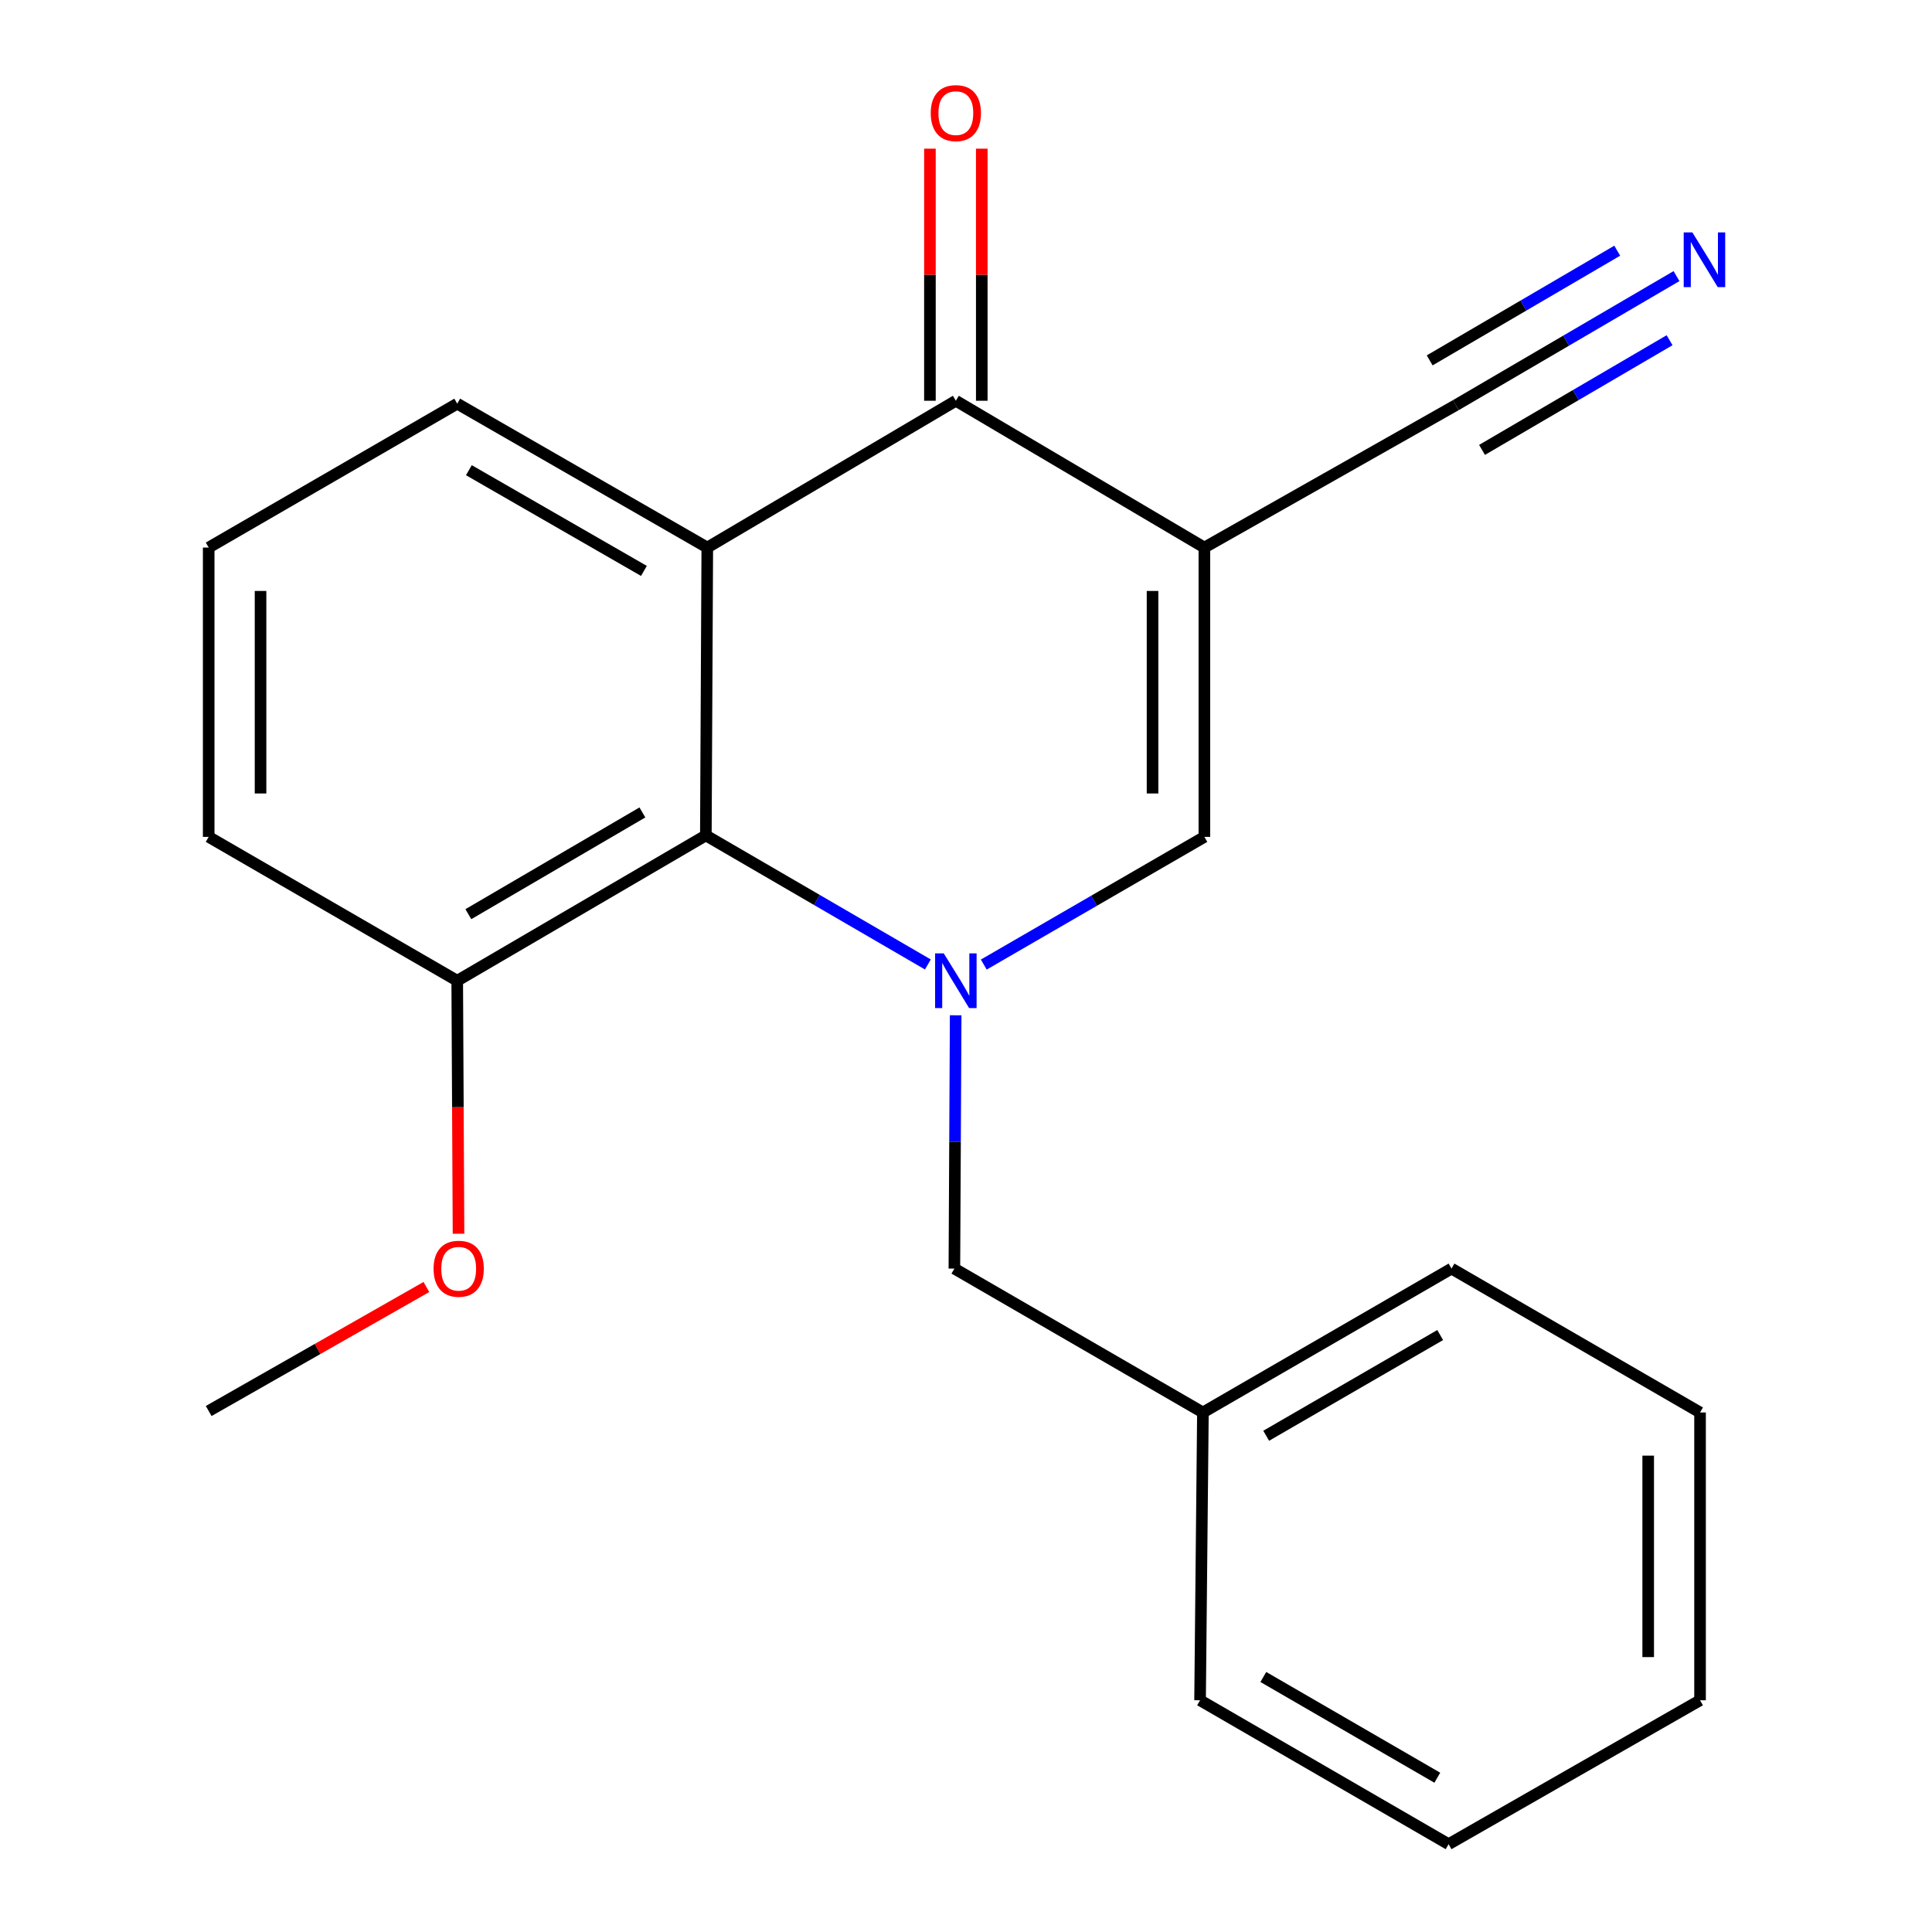 <?xml version='1.0' encoding='iso-8859-1'?>
<svg version='1.1' baseProfile='full'
              xmlns='http://www.w3.org/2000/svg'
                      xmlns:rdkit='http://www.rdkit.org/xml'
                      xmlns:xlink='http://www.w3.org/1999/xlink'
                  xml:space='preserve'
width='1000px' height='1000px' viewBox='0 0 1000 1000'>
<!-- END OF HEADER -->
<rect style='opacity:1.0;fill:#FFFFFF;stroke:none' width='1000' height='1000' x='0' y='0'> </rect>
<path class='bond-2' d='M 623.388,283.413 L 494.746,207.433' style='fill:none;fill-rule:evenodd;stroke:#000000;stroke-width:6px;stroke-linecap:butt;stroke-linejoin:miter;stroke-opacity:1' />
<path class='bond-3' d='M 623.388,283.413 L 623.388,433.167' style='fill:none;fill-rule:evenodd;stroke:#000000;stroke-width:6px;stroke-linecap:butt;stroke-linejoin:miter;stroke-opacity:1' />
<path class='bond-3' d='M 596.55,305.876 L 596.55,410.704' style='fill:none;fill-rule:evenodd;stroke:#000000;stroke-width:6px;stroke-linecap:butt;stroke-linejoin:miter;stroke-opacity:1' />
<path class='bond-5' d='M 623.388,283.413 L 753.55,209.7' style='fill:none;fill-rule:evenodd;stroke:#000000;stroke-width:6px;stroke-linecap:butt;stroke-linejoin:miter;stroke-opacity:1' />
<path class='bond-0' d='M 509.202,499.259 L 566.295,466.213' style='fill:none;fill-rule:evenodd;stroke:#0000FF;stroke-width:6px;stroke-linecap:butt;stroke-linejoin:miter;stroke-opacity:1' />
<path class='bond-0' d='M 566.295,466.213 L 623.388,433.167' style='fill:none;fill-rule:evenodd;stroke:#000000;stroke-width:6px;stroke-linecap:butt;stroke-linejoin:miter;stroke-opacity:1' />
<path class='bond-4' d='M 480.265,499.208 L 422.805,465.807' style='fill:none;fill-rule:evenodd;stroke:#0000FF;stroke-width:6px;stroke-linecap:butt;stroke-linejoin:miter;stroke-opacity:1' />
<path class='bond-4' d='M 422.805,465.807 L 365.345,432.406' style='fill:none;fill-rule:evenodd;stroke:#000000;stroke-width:6px;stroke-linecap:butt;stroke-linejoin:miter;stroke-opacity:1' />
<path class='bond-7' d='M 494.655,525.511 L 494.321,591.065' style='fill:none;fill-rule:evenodd;stroke:#0000FF;stroke-width:6px;stroke-linecap:butt;stroke-linejoin:miter;stroke-opacity:1' />
<path class='bond-7' d='M 494.321,591.065 L 493.986,656.619' style='fill:none;fill-rule:evenodd;stroke:#000000;stroke-width:6px;stroke-linecap:butt;stroke-linejoin:miter;stroke-opacity:1' />
<path class='bond-1' d='M 366.09,283.413 L 494.746,207.433' style='fill:none;fill-rule:evenodd;stroke:#000000;stroke-width:6px;stroke-linecap:butt;stroke-linejoin:miter;stroke-opacity:1' />
<path class='bond-10' d='M 366.09,283.413 L 236.659,208.939' style='fill:none;fill-rule:evenodd;stroke:#000000;stroke-width:6px;stroke-linecap:butt;stroke-linejoin:miter;stroke-opacity:1' />
<path class='bond-10' d='M 333.291,295.504 L 242.689,243.372' style='fill:none;fill-rule:evenodd;stroke:#000000;stroke-width:6px;stroke-linecap:butt;stroke-linejoin:miter;stroke-opacity:1' />
<path class='bond-21' d='M 366.09,283.413 L 365.345,432.406' style='fill:none;fill-rule:evenodd;stroke:#000000;stroke-width:6px;stroke-linecap:butt;stroke-linejoin:miter;stroke-opacity:1' />
<path class='bond-8' d='M 508.165,207.433 L 508.165,142.194' style='fill:none;fill-rule:evenodd;stroke:#000000;stroke-width:6px;stroke-linecap:butt;stroke-linejoin:miter;stroke-opacity:1' />
<path class='bond-8' d='M 508.165,142.194 L 508.165,76.954' style='fill:none;fill-rule:evenodd;stroke:#FF0000;stroke-width:6px;stroke-linecap:butt;stroke-linejoin:miter;stroke-opacity:1' />
<path class='bond-8' d='M 481.328,207.433 L 481.328,142.194' style='fill:none;fill-rule:evenodd;stroke:#000000;stroke-width:6px;stroke-linecap:butt;stroke-linejoin:miter;stroke-opacity:1' />
<path class='bond-8' d='M 481.328,142.194 L 481.328,76.954' style='fill:none;fill-rule:evenodd;stroke:#FF0000;stroke-width:6px;stroke-linecap:butt;stroke-linejoin:miter;stroke-opacity:1' />
<path class='bond-9' d='M 365.345,432.406 L 236.659,507.626' style='fill:none;fill-rule:evenodd;stroke:#000000;stroke-width:6px;stroke-linecap:butt;stroke-linejoin:miter;stroke-opacity:1' />
<path class='bond-9' d='M 332.499,420.52 L 242.419,473.173' style='fill:none;fill-rule:evenodd;stroke:#000000;stroke-width:6px;stroke-linecap:butt;stroke-linejoin:miter;stroke-opacity:1' />
<path class='bond-6' d='M 753.55,209.7 L 810.652,176.305' style='fill:none;fill-rule:evenodd;stroke:#000000;stroke-width:6px;stroke-linecap:butt;stroke-linejoin:miter;stroke-opacity:1' />
<path class='bond-6' d='M 810.652,176.305 L 867.754,142.91' style='fill:none;fill-rule:evenodd;stroke:#0000FF;stroke-width:6px;stroke-linecap:butt;stroke-linejoin:miter;stroke-opacity:1' />
<path class='bond-6' d='M 767.098,232.866 L 815.635,204.481' style='fill:none;fill-rule:evenodd;stroke:#000000;stroke-width:6px;stroke-linecap:butt;stroke-linejoin:miter;stroke-opacity:1' />
<path class='bond-6' d='M 815.635,204.481 L 864.172,176.095' style='fill:none;fill-rule:evenodd;stroke:#0000FF;stroke-width:6px;stroke-linecap:butt;stroke-linejoin:miter;stroke-opacity:1' />
<path class='bond-6' d='M 740.001,186.533 L 788.538,158.148' style='fill:none;fill-rule:evenodd;stroke:#000000;stroke-width:6px;stroke-linecap:butt;stroke-linejoin:miter;stroke-opacity:1' />
<path class='bond-6' d='M 788.538,158.148 L 837.075,129.762' style='fill:none;fill-rule:evenodd;stroke:#0000FF;stroke-width:6px;stroke-linecap:butt;stroke-linejoin:miter;stroke-opacity:1' />
<path class='bond-11' d='M 493.986,656.619 L 622.627,731.093' style='fill:none;fill-rule:evenodd;stroke:#000000;stroke-width:6px;stroke-linecap:butt;stroke-linejoin:miter;stroke-opacity:1' />
<path class='bond-12' d='M 236.659,507.626 L 236.993,573.1' style='fill:none;fill-rule:evenodd;stroke:#000000;stroke-width:6px;stroke-linecap:butt;stroke-linejoin:miter;stroke-opacity:1' />
<path class='bond-12' d='M 236.993,573.1 L 237.327,638.574' style='fill:none;fill-rule:evenodd;stroke:#FF0000;stroke-width:6px;stroke-linecap:butt;stroke-linejoin:miter;stroke-opacity:1' />
<path class='bond-14' d='M 236.659,507.626 L 108.018,433.167' style='fill:none;fill-rule:evenodd;stroke:#000000;stroke-width:6px;stroke-linecap:butt;stroke-linejoin:miter;stroke-opacity:1' />
<path class='bond-13' d='M 236.659,208.939 L 108.018,283.413' style='fill:none;fill-rule:evenodd;stroke:#000000;stroke-width:6px;stroke-linecap:butt;stroke-linejoin:miter;stroke-opacity:1' />
<path class='bond-15' d='M 622.627,731.093 L 751.298,656.619' style='fill:none;fill-rule:evenodd;stroke:#000000;stroke-width:6px;stroke-linecap:butt;stroke-linejoin:miter;stroke-opacity:1' />
<path class='bond-15' d='M 655.372,743.15 L 745.442,691.018' style='fill:none;fill-rule:evenodd;stroke:#000000;stroke-width:6px;stroke-linecap:butt;stroke-linejoin:miter;stroke-opacity:1' />
<path class='bond-16' d='M 622.627,731.093 L 621.151,880.056' style='fill:none;fill-rule:evenodd;stroke:#000000;stroke-width:6px;stroke-linecap:butt;stroke-linejoin:miter;stroke-opacity:1' />
<path class='bond-17' d='M 220.696,666.145 L 164.357,698.239' style='fill:none;fill-rule:evenodd;stroke:#FF0000;stroke-width:6px;stroke-linecap:butt;stroke-linejoin:miter;stroke-opacity:1' />
<path class='bond-17' d='M 164.357,698.239 L 108.018,730.333' style='fill:none;fill-rule:evenodd;stroke:#000000;stroke-width:6px;stroke-linecap:butt;stroke-linejoin:miter;stroke-opacity:1' />
<path class='bond-22' d='M 108.018,283.413 L 108.018,433.167' style='fill:none;fill-rule:evenodd;stroke:#000000;stroke-width:6px;stroke-linecap:butt;stroke-linejoin:miter;stroke-opacity:1' />
<path class='bond-22' d='M 134.855,305.876 L 134.855,410.704' style='fill:none;fill-rule:evenodd;stroke:#000000;stroke-width:6px;stroke-linecap:butt;stroke-linejoin:miter;stroke-opacity:1' />
<path class='bond-18' d='M 751.298,656.619 L 879.94,731.093' style='fill:none;fill-rule:evenodd;stroke:#000000;stroke-width:6px;stroke-linecap:butt;stroke-linejoin:miter;stroke-opacity:1' />
<path class='bond-19' d='M 621.151,880.056 L 749.792,954.545' style='fill:none;fill-rule:evenodd;stroke:#000000;stroke-width:6px;stroke-linecap:butt;stroke-linejoin:miter;stroke-opacity:1' />
<path class='bond-19' d='M 653.896,868.005 L 743.945,920.147' style='fill:none;fill-rule:evenodd;stroke:#000000;stroke-width:6px;stroke-linecap:butt;stroke-linejoin:miter;stroke-opacity:1' />
<path class='bond-23' d='M 879.94,731.093 L 879.94,880.056' style='fill:none;fill-rule:evenodd;stroke:#000000;stroke-width:6px;stroke-linecap:butt;stroke-linejoin:miter;stroke-opacity:1' />
<path class='bond-23' d='M 853.102,753.438 L 853.102,857.712' style='fill:none;fill-rule:evenodd;stroke:#000000;stroke-width:6px;stroke-linecap:butt;stroke-linejoin:miter;stroke-opacity:1' />
<path class='bond-20' d='M 749.792,954.545 L 879.94,880.056' style='fill:none;fill-rule:evenodd;stroke:#000000;stroke-width:6px;stroke-linecap:butt;stroke-linejoin:miter;stroke-opacity:1' />
<path  class='atom-1' d='M 488.486 493.466
L 497.766 508.466
Q 498.686 509.946, 500.166 512.626
Q 501.646 515.306, 501.726 515.466
L 501.726 493.466
L 505.486 493.466
L 505.486 521.786
L 501.606 521.786
L 491.646 505.386
Q 490.486 503.466, 489.246 501.266
Q 488.046 499.066, 487.686 498.386
L 487.686 521.786
L 484.006 521.786
L 484.006 493.466
L 488.486 493.466
' fill='#0000FF'/>
<path  class='atom-7' d='M 875.961 120.29
L 885.241 135.29
Q 886.161 136.77, 887.641 139.45
Q 889.121 142.13, 889.201 142.29
L 889.201 120.29
L 892.961 120.29
L 892.961 148.61
L 889.081 148.61
L 879.121 132.21
Q 877.961 130.29, 876.721 128.09
Q 875.521 125.89, 875.161 125.21
L 875.161 148.61
L 871.481 148.61
L 871.481 120.29
L 875.961 120.29
' fill='#0000FF'/>
<path  class='atom-9' d='M 481.746 58.55
Q 481.746 51.75, 485.106 47.95
Q 488.466 44.15, 494.746 44.15
Q 501.026 44.15, 504.386 47.95
Q 507.746 51.75, 507.746 58.55
Q 507.746 65.43, 504.346 69.35
Q 500.946 73.23, 494.746 73.23
Q 488.506 73.23, 485.106 69.35
Q 481.746 65.47, 481.746 58.55
M 494.746 70.03
Q 499.066 70.03, 501.386 67.15
Q 503.746 64.23, 503.746 58.55
Q 503.746 52.99, 501.386 50.19
Q 499.066 47.35, 494.746 47.35
Q 490.426 47.35, 488.066 50.15
Q 485.746 52.95, 485.746 58.55
Q 485.746 64.27, 488.066 67.15
Q 490.426 70.03, 494.746 70.03
' fill='#FF0000'/>
<path  class='atom-13' d='M 224.419 656.699
Q 224.419 649.899, 227.779 646.099
Q 231.139 642.299, 237.419 642.299
Q 243.699 642.299, 247.059 646.099
Q 250.419 649.899, 250.419 656.699
Q 250.419 663.579, 247.019 667.499
Q 243.619 671.379, 237.419 671.379
Q 231.179 671.379, 227.779 667.499
Q 224.419 663.619, 224.419 656.699
M 237.419 668.179
Q 241.739 668.179, 244.059 665.299
Q 246.419 662.379, 246.419 656.699
Q 246.419 651.139, 244.059 648.339
Q 241.739 645.499, 237.419 645.499
Q 233.099 645.499, 230.739 648.299
Q 228.419 651.099, 228.419 656.699
Q 228.419 662.419, 230.739 665.299
Q 233.099 668.179, 237.419 668.179
' fill='#FF0000'/>
</svg>

